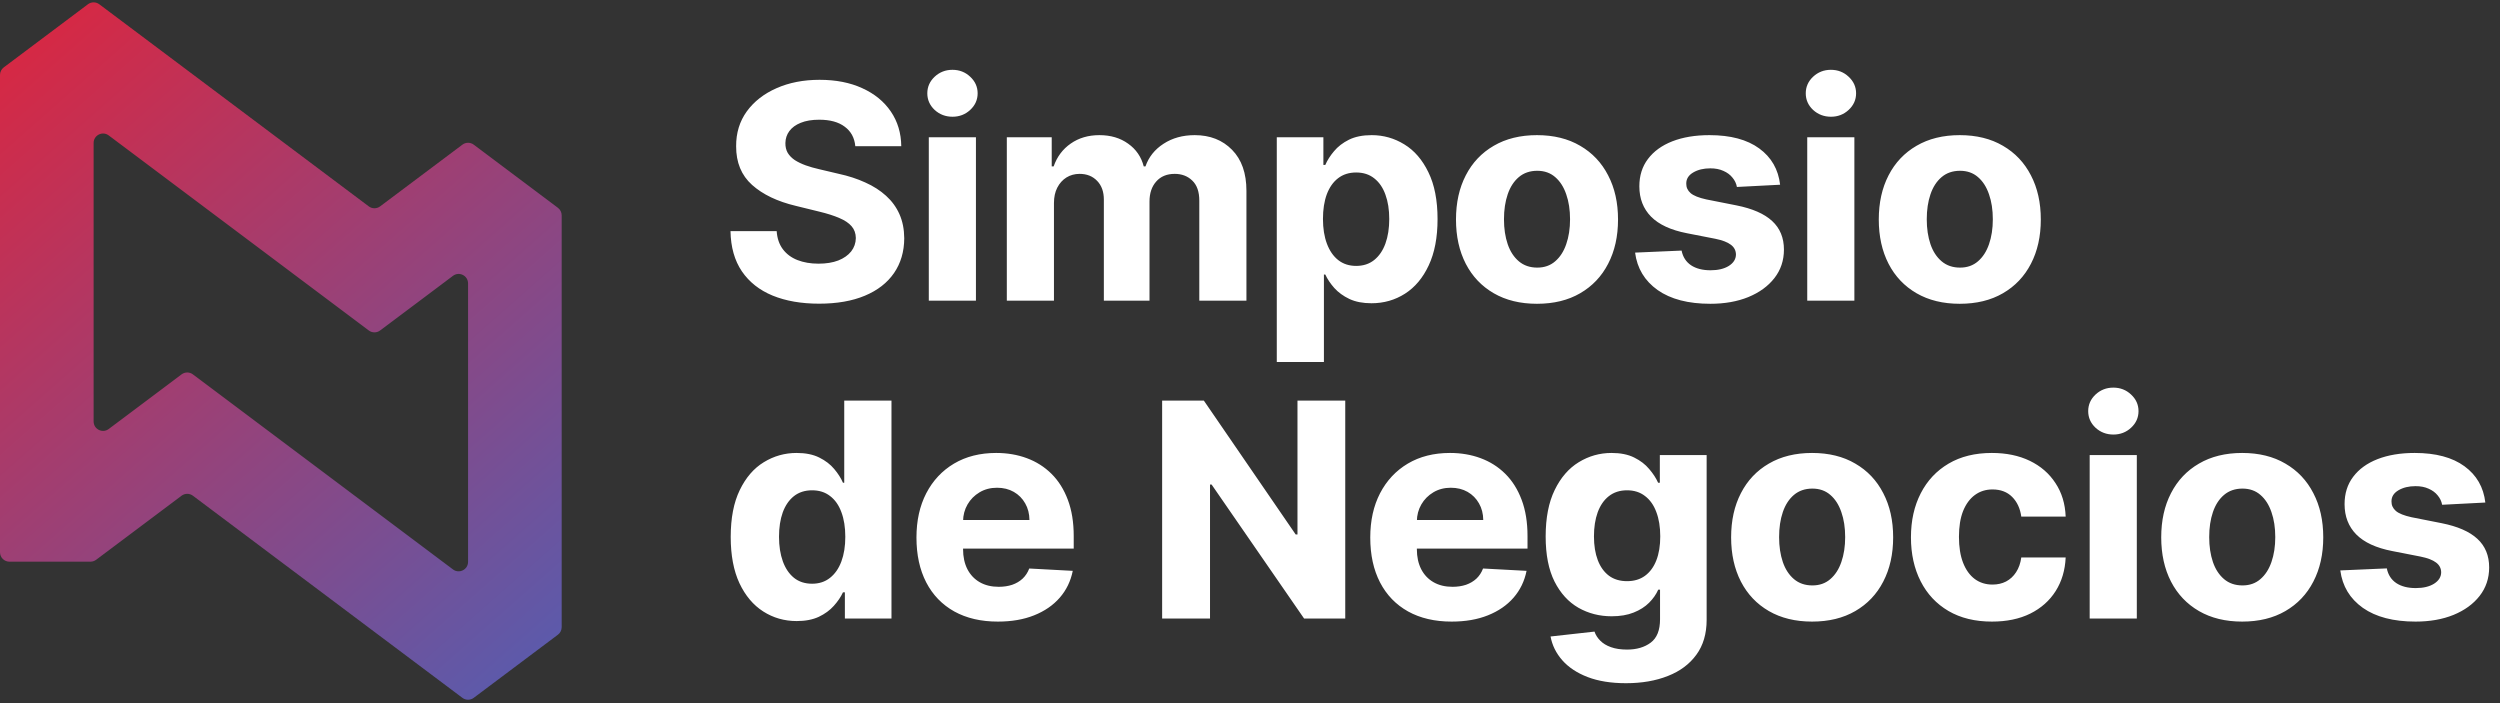 <svg xmlns="http://www.w3.org/2000/svg" width="1589" height="447" viewBox="0 0 1589 447" fill="none"><rect x="0" y="0" width="1589" height="447" fill="#333333" stroke="none"/><path fill-rule="evenodd" clip-rule="evenodd" d="M2.42106e-05 312.375L0 267.75V223.125V178.5V133.875L1.21053e-05 89.25V47.625C1.21053e-05 45.736 0.889 43.958 2.4 42.825L55.9 2.7C58.033 1.1 60.967 1.1 63.1 2.7L119 44.625L178.5 89.25L234.4 131.175C236.533 132.775 239.467 132.775 241.6 131.175L293.9 91.95C296.033 90.35 298.967 90.35 301.1 91.95L354.6 132.075C356.111 133.208 357 134.986 357 136.875V178.5V223.125V267.75V312.375V357V398.625C357 400.514 356.111 402.292 354.6 403.425L301.1 443.55C298.967 445.15 296.033 445.15 293.9 443.55L238 401.625L178.5 357L122.6 315.075C120.467 313.475 117.533 313.475 115.4 315.075L61.1 355.8C60.061 356.579 58.798 357 57.5 357H6C2.686 357 2.42106e-05 354.314 2.42106e-05 351V312.375ZM178.5 279.875L122.6 237.95C120.467 236.35 117.533 236.35 115.4 237.95L69.1 272.675C65.145 275.642 59.5 272.819 59.5 267.875L59.5 178.5L59.5 90.875C59.5 85.931 65.145 83.108 69.1 86.075L119 123.5L178.5 168.125L234.4 210.05C236.533 211.65 239.467 211.65 241.6 210.05L287.9 175.325C291.855 172.358 297.5 175.181 297.5 180.125L297.5 267.75L297.5 357.125C297.5 362.069 291.855 364.892 287.9 361.925L238 324.5L178.5 279.875Z" fill="url(#paint0_linear_133_28)"></path><path d="M543.631 92.93C543.135 87.609 540.904 83.484 536.936 80.554C533.014 77.578 527.603 76.09 520.705 76.09C516.062 76.09 512.139 76.744 508.938 78.051C505.782 79.314 503.37 81.072 501.702 83.326C500.079 85.535 499.245 88.06 499.2 90.901C499.155 93.29 499.651 95.387 500.688 97.19C501.77 98.948 503.28 100.481 505.219 101.789C507.202 103.051 509.502 104.156 512.117 105.102C514.777 106.049 517.617 106.861 520.638 107.537L532.946 110.445C539.213 111.798 544.894 113.646 549.988 115.991C555.128 118.29 559.524 121.108 563.176 124.444C566.873 127.78 569.713 131.68 571.697 136.144C573.68 140.607 574.695 145.702 574.74 151.427C574.695 159.949 572.531 167.32 568.248 173.542C563.965 179.764 557.788 184.565 549.718 187.946C541.647 191.328 531.954 193.019 520.638 193.019C509.321 193.019 499.47 191.305 491.084 187.879C482.744 184.452 476.229 179.313 471.54 172.46C466.896 165.607 464.484 157.086 464.304 146.896H493.654C493.97 151.495 495.277 155.327 497.577 158.393C499.876 161.459 502.964 163.758 506.842 165.291C510.764 166.824 515.228 167.591 520.232 167.591C525.101 167.591 529.294 166.914 532.811 165.562C536.327 164.164 539.055 162.248 540.994 159.813C542.932 157.334 543.924 154.493 543.969 151.292C543.924 148.317 543.023 145.814 541.264 143.786C539.506 141.757 536.913 140.021 533.487 138.578C530.061 137.09 525.823 135.738 520.773 134.521L505.895 130.869C494.128 128.073 484.84 123.632 478.032 117.546C471.224 111.459 467.843 103.254 467.888 92.93C467.843 84.499 470.097 77.127 474.651 70.815C479.25 64.503 485.539 59.589 493.519 56.072C501.544 52.511 510.674 50.73 520.908 50.73C531.323 50.73 540.385 52.511 548.095 56.072C555.849 59.589 561.891 64.526 566.219 70.883C570.547 77.24 572.756 84.589 572.846 92.93H543.631ZM590.346 191.125V87.249H620.305V191.125H590.346ZM605.427 74.197C601.008 74.197 597.221 72.754 594.065 69.868C590.954 66.938 589.399 63.421 589.399 59.318C589.399 55.216 590.954 51.699 594.065 48.769C597.221 45.838 600.986 44.373 605.359 44.373C609.777 44.373 613.542 45.838 616.653 48.769C619.809 51.699 621.387 55.216 621.387 59.318C621.387 63.421 619.809 66.938 616.653 69.868C613.542 72.754 609.8 74.197 605.427 74.197ZM639.935 191.125V87.249H668.473V105.779H669.691C671.855 99.602 675.484 94.755 680.579 91.239C685.673 87.677 691.737 85.896 698.771 85.896C705.939 85.896 712.026 87.7 717.03 91.306C722.08 94.868 725.393 99.692 726.971 105.779H728.054C730.127 99.782 733.96 94.981 739.55 91.374C745.141 87.722 751.746 85.896 759.365 85.896C769.104 85.896 777.016 89.007 783.103 95.229C789.189 101.405 792.232 110.084 792.232 121.265V191.125H762.273V127.487C762.273 121.852 760.785 117.614 757.81 114.773C754.879 111.933 751.16 110.513 746.651 110.513C741.647 110.513 737.724 112.136 734.884 115.382C732.044 118.583 730.623 122.821 730.623 128.096V191.125H701.611V126.879C701.611 121.874 700.191 117.907 697.35 114.976C694.51 112 690.791 110.513 686.192 110.513C683.081 110.513 680.286 111.279 677.806 112.812C675.371 114.345 673.433 116.509 671.99 119.304C670.592 122.054 669.894 125.301 669.894 129.043V191.125H639.935ZM811.524 230.079V87.249H841.145V104.832H842.362C843.624 101.901 845.473 98.993 847.908 96.108C850.342 93.177 853.498 90.743 857.375 88.804C861.298 86.865 866.122 85.896 871.848 85.896C879.332 85.896 886.252 87.857 892.609 91.78C898.966 95.657 904.061 101.563 907.893 109.498C911.771 117.388 913.709 127.307 913.709 139.254C913.709 150.932 911.838 160.738 908.096 168.673C904.399 176.608 899.372 182.604 893.015 186.662C886.658 190.719 879.557 192.748 871.712 192.748C866.257 192.748 861.591 191.846 857.714 190.043C853.836 188.194 850.635 185.873 848.11 183.077C845.631 180.282 843.715 177.419 842.362 174.489H841.483V230.079H811.524ZM840.874 139.187C840.874 145.183 841.708 150.413 843.376 154.877C845.045 159.34 847.434 162.812 850.545 165.291C853.701 167.771 857.511 169.011 861.974 169.011C866.483 169.011 870.292 167.771 873.403 165.291C876.559 162.766 878.949 159.272 880.572 154.809C882.195 150.3 883.006 145.093 883.006 139.187C883.006 133.281 882.195 128.118 880.572 123.7C878.994 119.282 876.627 115.833 873.471 113.353C870.36 110.873 866.528 109.634 861.974 109.634C857.466 109.634 853.633 110.851 850.477 113.285C847.366 115.675 844.977 119.079 843.309 123.497C841.686 127.916 840.874 133.145 840.874 139.187ZM976.891 193.086C966.296 193.086 957.144 190.854 949.434 186.391C941.725 181.928 935.796 175.683 931.648 167.658C927.5 159.588 925.427 150.21 925.427 139.525C925.427 128.84 927.5 119.485 931.648 111.459C935.796 103.389 941.725 97.122 949.434 92.659C957.144 88.15 966.296 85.896 976.891 85.896C987.531 85.896 996.684 88.15 1004.35 92.659C1012.06 97.122 1017.99 103.389 1022.13 111.459C1026.33 119.485 1028.42 128.84 1028.42 139.525C1028.42 150.21 1026.33 159.588 1022.13 167.658C1017.99 175.683 1012.06 181.928 1004.35 186.391C996.684 190.854 987.531 193.086 976.891 193.086ZM977.094 170.093C981.603 170.093 985.39 168.763 988.456 166.103C991.567 163.443 993.911 159.813 995.489 155.215C997.112 150.571 997.924 145.296 997.924 139.39C997.924 133.393 997.112 128.096 995.489 123.497C993.911 118.853 991.567 115.202 988.456 112.542C985.39 109.881 981.603 108.551 977.094 108.551C972.45 108.551 968.551 109.881 965.395 112.542C962.239 115.202 959.872 118.853 958.294 123.497C956.716 128.096 955.927 133.393 955.927 139.39C955.927 145.296 956.716 150.571 958.294 155.215C959.872 159.813 962.239 163.443 965.395 166.103C968.551 168.763 972.45 170.093 977.094 170.093ZM1131.44 117.411L1103.98 118.831C1103.58 116.622 1102.63 114.638 1101.14 112.88C1099.7 111.076 1097.78 109.656 1095.39 108.619C1093.05 107.537 1090.28 106.996 1087.07 106.996C1082.79 106.996 1079.16 107.875 1076.19 109.634C1073.21 111.392 1071.75 113.759 1071.79 116.734C1071.75 119.079 1072.67 121.085 1074.56 122.753C1076.46 124.376 1079.77 125.706 1084.5 126.743L1103.64 130.531C1113.83 132.559 1121.41 135.873 1126.37 140.472C1131.37 145.07 1133.87 151.134 1133.87 158.664C1133.87 165.562 1131.84 171.603 1127.79 176.788C1123.77 181.928 1118.25 185.94 1111.22 188.826C1104.23 191.666 1096.18 193.086 1087.07 193.086C1073.05 193.086 1061.89 190.178 1053.6 184.362C1045.35 178.501 1040.57 170.566 1039.26 160.557L1068.82 159.272C1069.63 163.33 1071.63 166.441 1074.83 168.605C1078.03 170.724 1082.16 171.783 1087.21 171.783C1091.99 171.783 1095.87 170.859 1098.84 169.011C1101.82 167.117 1103.33 164.705 1103.37 161.775C1103.33 159.205 1102.25 157.131 1100.13 155.553C1098.01 153.93 1094.72 152.667 1090.25 151.766L1072.26 148.249C1062.03 146.265 1054.41 142.749 1049.41 137.699C1044.45 132.65 1041.97 126.225 1041.97 118.425C1041.97 111.662 1043.79 105.869 1047.44 101.045C1051.1 96.176 1056.26 92.433 1062.93 89.819C1069.65 87.204 1077.52 85.896 1086.53 85.896C1099.92 85.896 1110.47 88.714 1118.18 94.35C1125.89 99.985 1130.31 107.672 1131.44 117.411ZM1148.68 191.125V87.249H1178.64V191.125H1148.68ZM1163.77 74.197C1159.35 74.197 1155.56 72.754 1152.4 69.868C1149.29 66.938 1147.74 63.421 1147.74 59.318C1147.74 55.216 1149.29 51.699 1152.4 48.769C1155.56 45.838 1159.32 44.373 1163.7 44.373C1168.12 44.373 1171.88 45.838 1174.99 48.769C1178.15 51.699 1179.73 55.216 1179.73 59.318C1179.73 63.421 1178.15 66.938 1174.99 69.868C1171.88 72.754 1168.14 74.197 1163.77 74.197ZM1245.61 193.086C1235.02 193.086 1225.86 190.854 1218.16 186.391C1210.45 181.928 1204.52 175.683 1200.37 167.658C1196.22 159.588 1194.15 150.21 1194.15 139.525C1194.15 128.84 1196.22 119.485 1200.37 111.459C1204.52 103.389 1210.45 97.122 1218.16 92.659C1225.86 88.15 1235.02 85.896 1245.61 85.896C1256.25 85.896 1265.4 88.15 1273.07 92.659C1280.78 97.122 1286.71 103.389 1290.86 111.459C1295.05 119.485 1297.14 128.84 1297.14 139.525C1297.14 150.21 1295.05 159.588 1290.86 167.658C1286.71 175.683 1280.78 181.928 1273.07 186.391C1265.4 190.854 1256.25 193.086 1245.61 193.086ZM1245.82 170.093C1250.32 170.093 1254.11 168.763 1257.18 166.103C1260.29 163.443 1262.63 159.813 1264.21 155.215C1265.83 150.571 1266.64 145.296 1266.64 139.39C1266.64 133.393 1265.83 128.096 1264.21 123.497C1262.63 118.853 1260.29 115.202 1257.18 112.542C1254.11 109.881 1250.32 108.551 1245.82 108.551C1241.17 108.551 1237.27 109.881 1234.12 112.542C1230.96 115.202 1228.59 118.853 1227.01 123.497C1225.44 128.096 1224.65 133.393 1224.65 139.39C1224.65 145.296 1225.44 150.571 1227.01 155.215C1228.59 159.813 1230.96 163.443 1234.12 166.103C1237.27 168.763 1241.17 170.093 1245.82 170.093ZM506.368 394.748C498.569 394.748 491.49 392.719 485.133 388.662C478.776 384.604 473.727 378.608 469.985 370.673C466.288 362.738 464.439 352.932 464.439 341.254C464.439 329.307 466.355 319.388 470.187 311.498C474.02 303.563 479.114 297.657 485.471 293.78C491.873 289.857 498.817 287.896 506.301 287.896C512.026 287.896 516.828 288.866 520.705 290.804C524.628 292.743 527.806 295.177 530.241 298.108C532.675 300.993 534.524 303.901 535.786 306.832H536.598V254.623H566.625V393.125H537.004V376.489H535.786C534.434 379.419 532.495 382.282 529.97 385.077C527.491 387.873 524.312 390.194 520.435 392.043C516.558 393.846 511.869 394.748 506.368 394.748ZM516.174 371.011C520.638 371.011 524.425 369.771 527.536 367.291C530.692 364.812 533.104 361.34 534.772 356.877C536.44 352.413 537.274 347.183 537.274 341.187C537.274 335.145 536.44 329.916 534.772 325.497C533.149 321.079 530.759 317.675 527.603 315.285C524.493 312.851 520.683 311.634 516.174 311.634C511.621 311.634 507.766 312.873 504.61 315.353C501.499 317.833 499.132 321.282 497.509 325.7C495.931 330.118 495.142 335.281 495.142 341.187C495.142 347.093 495.954 352.3 497.577 356.809C499.2 361.272 501.567 364.766 504.678 367.291C507.788 369.771 511.621 371.011 516.174 371.011ZM634.236 395.086C623.551 395.086 614.331 392.945 606.576 388.662C598.822 384.333 592.871 378.179 588.723 370.199C584.575 362.174 582.501 352.661 582.501 341.66C582.501 330.93 584.575 321.552 588.723 313.527C592.916 305.457 598.799 299.167 606.374 294.659C613.993 290.15 622.92 287.896 633.154 287.896C640.187 287.896 646.68 289.001 652.631 291.21C658.627 293.419 663.857 296.733 668.321 301.151C672.784 305.57 676.256 311.092 678.735 317.72C681.215 324.302 682.455 331.967 682.455 340.713V348.694H593.998V330.502H654.322C654.277 326.534 653.375 323.018 651.617 319.952C649.858 316.841 647.446 314.406 644.38 312.648C641.315 310.89 637.753 310.01 633.695 310.01C629.547 310.01 625.85 310.98 622.604 312.918C619.358 314.857 616.811 317.427 614.962 320.628C613.114 323.829 612.167 327.391 612.122 331.313V349.032C612.122 353.946 613.046 358.207 614.895 361.813C616.743 365.375 619.358 368.125 622.739 370.064C626.121 372.003 630.133 372.972 634.777 372.972C637.933 372.972 640.796 372.544 643.366 371.687C645.936 370.785 648.145 369.478 649.993 367.765C651.842 366.006 653.24 363.865 654.186 361.34L681.846 362.828C680.539 369.365 677.788 375.046 673.596 379.87C669.403 384.694 663.97 388.436 657.297 391.096C650.67 393.756 642.983 395.086 634.236 395.086ZM855.042 254.623V393.125H828.87L770.102 307.982H769.087V393.125H738.655V254.623H765.165L823.528 339.699H824.677V254.623H855.042ZM922.671 395.086C911.986 395.086 902.766 392.945 895.011 388.662C887.256 384.333 881.305 378.179 877.157 370.199C873.009 362.174 870.935 352.661 870.935 341.66C870.935 330.93 873.009 321.552 877.157 313.527C881.35 305.457 887.234 299.167 894.808 294.659C902.427 290.15 911.354 287.896 921.589 287.896C928.622 287.896 935.114 289.001 941.065 291.21C947.062 293.419 952.292 296.733 956.755 301.151C961.219 305.57 964.69 311.092 967.17 317.72C969.649 324.302 970.889 331.967 970.889 340.713V348.694H882.432V330.502H942.756C942.711 326.534 941.809 323.018 940.051 319.952C938.293 316.841 935.881 314.406 932.815 312.648C929.749 310.89 926.187 310.01 922.13 310.01C917.982 310.01 914.285 310.98 911.039 312.918C907.793 314.857 905.245 317.427 903.397 320.628C901.548 323.829 900.602 327.391 900.556 331.313V349.032C900.556 353.946 901.481 358.207 903.329 361.813C905.178 365.375 907.793 368.125 911.174 370.064C914.555 372.003 918.568 372.972 923.212 372.972C926.368 372.972 929.231 372.544 931.8 371.687C934.37 370.785 936.579 369.478 938.428 367.765C940.276 366.006 941.674 363.865 942.621 361.34L970.281 362.828C968.973 369.365 966.223 375.046 962.03 379.87C957.837 384.694 952.404 388.436 945.732 391.096C939.104 393.756 931.417 395.086 922.671 395.086ZM1033.48 434.243C1024.01 434.243 1015.87 432.935 1009.07 430.32C1002.3 427.705 996.938 424.144 992.97 419.635C989.048 415.172 986.568 410.145 985.531 404.554L1013.46 401.443C1014.18 403.562 1015.4 405.478 1017.11 407.192C1018.83 408.95 1021.08 410.325 1023.88 411.317C1026.72 412.354 1030.14 412.872 1034.16 412.872C1040.24 412.872 1045.25 411.407 1049.17 408.477C1053.14 405.546 1055.12 400.587 1055.12 393.598V374.798H1053.97C1052.66 377.773 1050.72 380.546 1048.15 383.116C1045.58 385.686 1042.32 387.76 1038.35 389.338C1034.43 390.916 1029.76 391.705 1024.35 391.705C1016.64 391.705 1009.61 389.901 1003.25 386.295C996.893 382.643 991.821 377.075 988.034 369.591C984.292 362.106 982.421 352.571 982.421 340.984C982.421 329.127 984.337 319.275 988.169 311.431C992.001 303.541 997.096 297.657 1003.45 293.78C1009.85 289.857 1016.8 287.896 1024.28 287.896C1030.01 287.896 1034.81 288.866 1038.69 290.804C1042.61 292.743 1045.79 295.177 1048.22 298.108C1050.7 300.993 1052.6 303.901 1053.9 306.832H1054.99V289.249H1084.74V394.004C1084.74 402.841 1082.55 410.235 1078.18 416.186C1073.85 422.137 1067.83 426.623 1060.12 429.644C1052.42 432.71 1043.53 434.243 1033.48 434.243ZM1034.16 369.388C1038.62 369.388 1042.41 368.261 1045.52 366.006C1048.67 363.707 1051.09 360.438 1052.75 356.2C1054.42 351.962 1055.26 346.868 1055.26 340.916C1055.26 334.965 1054.42 329.803 1052.75 325.43C1051.13 321.056 1048.74 317.675 1045.58 315.285C1042.47 312.851 1038.66 311.634 1034.16 311.634C1029.6 311.634 1025.75 312.873 1022.59 315.353C1019.48 317.788 1017.11 321.214 1015.49 325.632C1013.91 330.006 1013.12 335.1 1013.12 340.916C1013.12 346.777 1013.94 351.827 1015.56 356.065C1017.18 360.303 1019.55 363.594 1022.66 365.939C1025.77 368.238 1029.6 369.388 1034.16 369.388ZM1151.76 395.086C1141.17 395.086 1132.01 392.854 1124.3 388.391C1116.59 383.928 1110.67 377.683 1106.52 369.658C1102.37 361.588 1100.3 352.21 1100.3 341.525C1100.3 330.84 1102.37 321.485 1106.52 313.459C1110.67 305.389 1116.59 299.122 1124.3 294.659C1132.01 290.15 1141.17 287.896 1151.76 287.896C1162.4 287.896 1171.55 290.15 1179.22 294.659C1186.93 299.122 1192.86 305.389 1197 313.459C1201.2 321.485 1203.29 330.84 1203.29 341.525C1203.29 352.21 1201.2 361.588 1197 369.658C1192.86 377.683 1186.93 383.928 1179.22 388.391C1171.55 392.854 1162.4 395.086 1151.76 395.086ZM1151.96 372.093C1156.47 372.093 1160.26 370.763 1163.33 368.103C1166.44 365.443 1168.78 361.813 1170.36 357.215C1171.98 352.571 1172.79 347.296 1172.79 341.39C1172.79 335.393 1171.98 330.096 1170.36 325.497C1168.78 320.853 1166.44 317.202 1163.33 314.542C1160.26 311.881 1156.47 310.551 1151.96 310.551C1147.32 310.551 1143.42 311.881 1140.26 314.542C1137.11 317.202 1134.74 320.853 1133.16 325.497C1131.59 330.096 1130.8 335.393 1130.8 341.39C1130.8 347.296 1131.59 352.571 1133.16 357.215C1134.74 361.813 1137.11 365.443 1140.26 368.103C1143.42 370.763 1147.32 372.093 1151.96 372.093ZM1266.07 395.086C1255.34 395.086 1246.12 392.832 1238.41 388.323C1230.75 383.815 1224.86 377.526 1220.76 369.455C1216.66 361.385 1214.6 352.075 1214.6 341.525C1214.6 330.93 1216.68 321.597 1220.83 313.527C1224.97 305.457 1230.88 299.167 1238.55 294.659C1246.21 290.15 1255.36 287.896 1266 287.896C1275.2 287.896 1283.25 289.564 1290.15 292.901C1297.04 296.237 1302.48 300.948 1306.44 307.035C1310.46 313.076 1312.62 320.177 1312.94 328.338H1284.73C1284.01 323.153 1282.07 318.982 1278.92 315.826C1275.76 312.67 1271.59 311.092 1266.41 311.092C1262.17 311.092 1258.45 312.265 1255.25 314.609C1252.05 316.954 1249.55 320.358 1247.74 324.821C1245.98 329.284 1245.11 334.74 1245.11 341.187C1245.11 347.679 1245.98 353.18 1247.74 357.688C1249.5 362.197 1251.98 365.646 1255.18 368.035C1258.38 370.38 1262.12 371.552 1266.41 371.552C1269.65 371.552 1272.54 370.898 1275.06 369.591C1277.63 368.238 1279.75 366.277 1281.42 363.707C1283.13 361.092 1284.24 357.959 1284.73 354.307H1312.94C1312.58 362.422 1310.46 369.545 1306.58 375.677C1302.7 381.809 1297.31 386.588 1290.42 390.014C1283.56 393.396 1275.45 395.086 1266.07 395.086ZM1328.2 393.125V289.249H1358.16V393.125H1328.2ZM1343.28 276.197C1338.87 276.197 1335.08 274.754 1331.92 271.868C1328.81 268.938 1327.26 265.421 1327.26 261.318C1327.26 257.216 1328.81 253.699 1331.92 250.769C1335.08 247.838 1338.84 246.373 1343.22 246.373C1347.64 246.373 1351.4 247.838 1354.51 250.769C1357.67 253.699 1359.24 257.216 1359.24 261.318C1359.24 265.421 1357.67 268.938 1354.51 271.868C1351.4 274.754 1347.66 276.197 1343.28 276.197ZM1425.13 395.086C1414.54 395.086 1405.38 392.854 1397.67 388.391C1389.97 383.928 1384.04 377.683 1379.89 369.658C1375.74 361.588 1373.67 352.21 1373.67 341.525C1373.67 330.84 1375.74 321.485 1379.89 313.459C1384.04 305.389 1389.97 299.122 1397.67 294.659C1405.38 290.15 1414.54 287.896 1425.13 287.896C1435.77 287.896 1444.92 290.15 1452.59 294.659C1460.3 299.122 1466.23 305.389 1470.37 313.459C1474.57 321.485 1476.66 330.84 1476.66 341.525C1476.66 352.21 1474.57 361.588 1470.37 369.658C1466.23 377.683 1460.3 383.928 1452.59 388.391C1444.92 392.854 1435.77 395.086 1425.13 395.086ZM1425.33 372.093C1429.84 372.093 1433.63 370.763 1436.7 368.103C1439.81 365.443 1442.15 361.813 1443.73 357.215C1445.35 352.571 1446.16 347.296 1446.16 341.39C1446.16 335.393 1445.35 330.096 1443.73 325.497C1442.15 320.853 1439.81 317.202 1436.7 314.542C1433.63 311.881 1429.84 310.551 1425.33 310.551C1420.69 310.551 1416.79 311.881 1413.63 314.542C1410.48 317.202 1408.11 320.853 1406.53 325.497C1404.96 330.096 1404.17 335.393 1404.17 341.39C1404.17 347.296 1404.96 352.571 1406.53 357.215C1408.11 361.813 1410.48 365.443 1413.63 368.103C1416.79 370.763 1420.69 372.093 1425.33 372.093ZM1579.68 319.411L1552.22 320.831C1551.82 318.622 1550.87 316.638 1549.38 314.88C1547.94 313.076 1546.02 311.656 1543.63 310.619C1541.29 309.537 1538.52 308.996 1535.31 308.996C1531.03 308.996 1527.4 309.875 1524.43 311.634C1521.45 313.392 1519.99 315.759 1520.03 318.734C1519.99 321.079 1520.91 323.085 1522.8 324.753C1524.7 326.376 1528.01 327.706 1532.74 328.743L1551.88 332.531C1562.07 334.559 1569.65 337.873 1574.61 342.472C1579.61 347.07 1582.11 353.134 1582.11 360.664C1582.11 367.562 1580.08 373.603 1576.03 378.788C1572.01 383.928 1566.49 387.94 1559.46 390.826C1552.47 393.666 1544.42 395.086 1535.31 395.086C1521.29 395.086 1510.13 392.178 1501.84 386.362C1493.59 380.501 1488.81 372.566 1487.5 362.557L1517.06 361.272C1517.87 365.33 1519.87 368.441 1523.07 370.605C1526.28 372.724 1530.4 373.783 1535.45 373.783C1540.23 373.783 1544.11 372.859 1547.08 371.011C1550.06 369.117 1551.57 366.705 1551.61 363.775C1551.57 361.205 1550.49 359.131 1548.37 357.553C1546.25 355.93 1542.96 354.667 1538.49 353.766L1520.5 350.249C1510.27 348.265 1502.65 344.749 1497.65 339.699C1492.69 334.65 1490.21 328.225 1490.21 320.425C1490.21 313.662 1492.03 307.869 1495.68 303.045C1499.34 298.176 1504.5 294.434 1511.17 291.819C1517.89 289.204 1525.76 287.896 1534.77 287.896C1548.16 287.896 1558.71 290.714 1566.42 296.35C1574.13 301.985 1578.55 309.672 1579.68 319.411Z" fill="white"></path><defs><linearGradient id="paint0_linear_133_28" x1="684.5" y1="727.5" x2="-123" y2="-188" gradientUnits="userSpaceOnUse"><stop offset="0.242" stop-color="#356ACC"></stop><stop offset="0.812" stop-color="#DC263F"></stop></linearGradient></defs></svg>